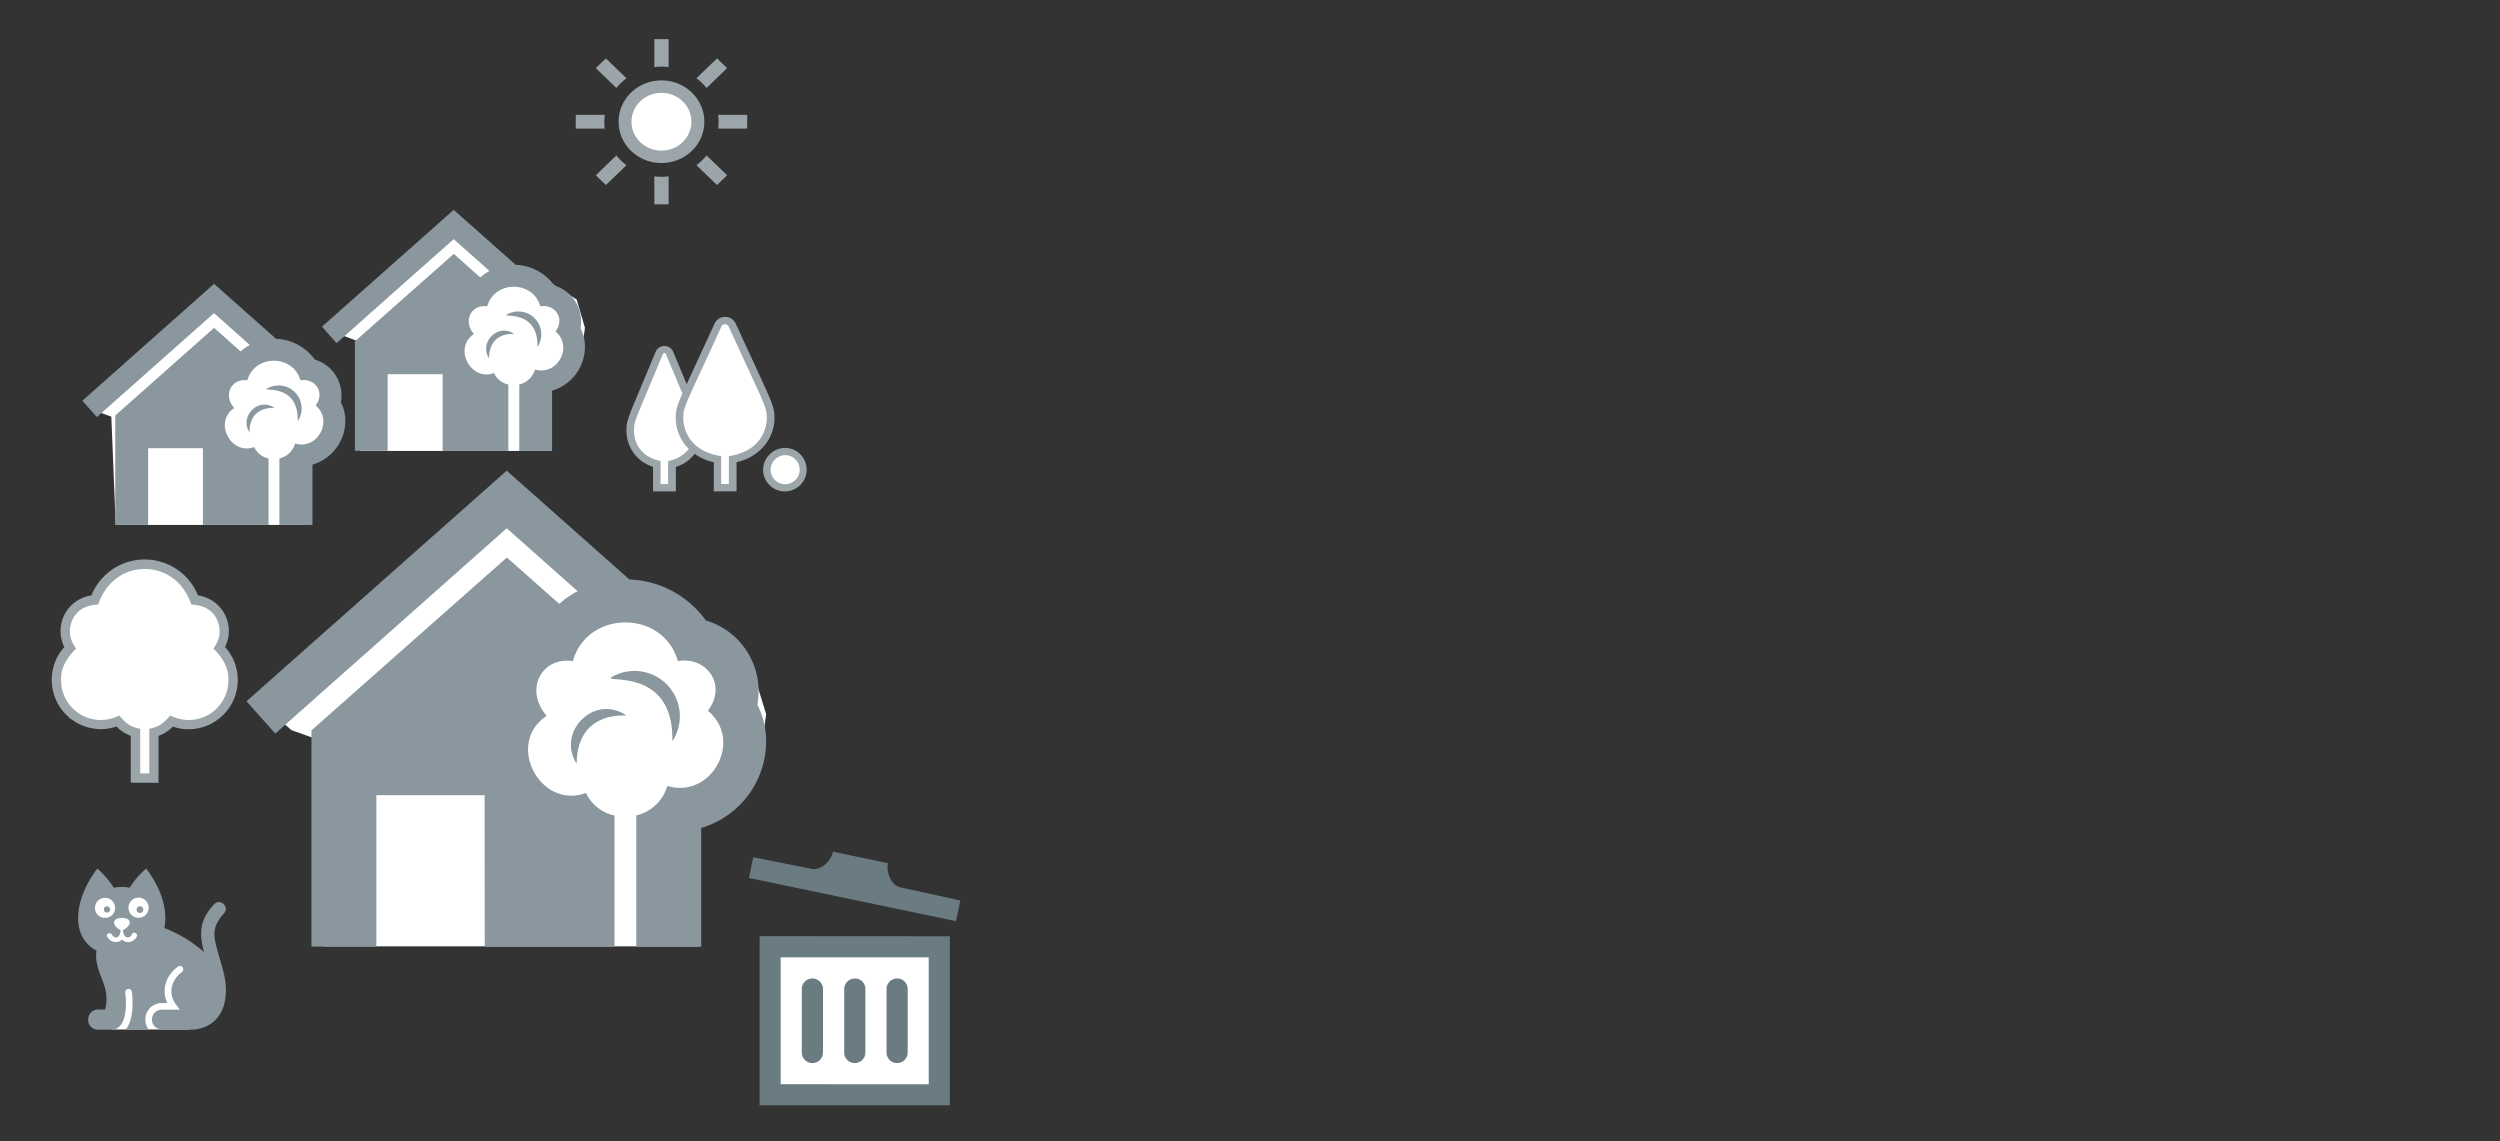 <svg xmlns="http://www.w3.org/2000/svg" viewBox="0 0 954.46 435.64">
  <rect x="0" y="0" width="954.46" height="435.64" fill="#333333" stroke="none"/>
  <defs>
    <style>
      .cls-1 {
        fill: none;
      }

      .cls-2, .cls-5 {
        fill: #9ba5aa;
      }

      .cls-3, .cls-6 {
        fill: #fff;
      }

      .cls-3, .cls-4, .cls-5 {
        fill-rule: evenodd;
      }

      .cls-4, .cls-7 {
        fill: #8b979e;
      }

      .cls-8 {
        fill: #6a7b82;
      }
    </style>
  </defs>
  <g id="background-canvas">
    <rect class="cls-1" width="954.46" height="435.64"/>
  </g>
  <g id="Slide_4" data-name="Slide 4">
    <g id="Ebene_1-2" data-name="Ebene 1">
      <path id="Sonne" class="cls-2" d="M230.9,49.1H219.81V43.85H230.9a19.23,19.23,0,0,0,0,5.25Zm8.28-19.22-7.86-7.57L227.46,26l7.86,7.58A21.6,21.6,0,0,1,239.18,29.88Zm30.57,3.72L277.6,26l-3.85-3.71-7.86,7.57A21.6,21.6,0,0,1,269.75,33.6Zm-17.22-8.16a22.21,22.21,0,0,1,2.73.19V14.93h-5.45v10.7A22.18,22.18,0,0,1,252.53,25.44Zm0,42.06a22.19,22.19,0,0,1-2.72-.18V78h5.45V67.32A22.22,22.22,0,0,1,252.53,67.5Zm21.63-23.65a18.23,18.23,0,0,1,0,5.25h11.1V43.85Zm-8.27,19.22,7.86,7.57,3.86-3.72-7.86-7.57A21.6,21.6,0,0,1,265.89,63.07Zm-30.57-3.72-7.86,7.57,3.86,3.72,7.86-7.57A21.27,21.27,0,0,1,235.32,59.35ZM252.53,30.7c-9,0-16.36,7.06-16.36,15.77s7.33,15.78,16.36,15.78,16.37-7.06,16.37-15.78S261.57,30.7,252.53,30.7Z"/>
      <polygon class="cls-3" points="111.26 278.75 101.96 270.54 186.46 200.78 197.23 197.97 224.36 217.68 243 231 266.43 240.39 286.29 252.4 292.5 272.67 289.39 295.01 271.54 310.03 264.75 319.98 266.43 361.3 123.3 361.3 119.98 281.87 111.26 278.75"/>
      <path id="Haus" class="cls-4" d="M242.9,361.46h24.8V316.11a34.6,34.6,0,0,0,24.8-33A31.16,31.16,0,0,0,289.14,269a28.15,28.15,0,0,0-19.48-32.08l-.15,0a37.66,37.66,0,0,0-29.22-15.69l-46.84-41.54L94.11,267.73l11,12.34,88.34-78.38,27.07,24a34.9,34.9,0,0,0-7,4.86l-20-17.7-74.61,66v82.55h24.78V303.6H185l.07,57.86h49.53v-50.1a15.73,15.73,0,0,1-10.89-8.63c-17.33,6.5-31-18.79-15-29.44-8.87-10.23-1.56-22.71,10-20.88,5.56-19.7,34.54-19.7,40.1,0,10.83-1.94,19,9,11.45,18.94,13.67,11.41,1.34,33.76-15.48,28.71a16.19,16.19,0,0,1-11.86,11.26v50.14Zm-3.73-88.27c-12.34-8.45-26.79,6.35-19,18.4,0-12.17,7.05-18.86,19-18.4M256.69,283a17.31,17.31,0,0,0-22-25.11c-8.76,4.19,22.67-5.61,22,25.11"/>
      <g id="Baum">
        <path id="Baum_HG_weiss" data-name="Baum HG weiss" class="cls-3" d="M51.08,296.55a.66.66,0,0,0,.53-.34c1.65-2.39.5-16.41.5-16.41l-7.44-4.55-7.45,1.45-10.48-2.41-4.61-13.1,2.48-12.4,2.07-1.86-1-8.48,5.58-8.11,5.59-2.23,9.1-9.72,9.33-2.89,13,3.92,5.58,8.07L84,234.11l1.86,8.06L84,246.3l5.59,12L86,268.64l-6.2,6.2-8.48,1.45-5.2-.73-1,.31-3.93,2.9-2.48,4.75-.62,13"/>
        <path id="Baum-2" data-name="Baum" class="cls-5" d="M49.92,298.82l0-17.91a14.62,14.62,0,0,1-5.44-3.54,18.44,18.44,0,0,1-6.13,1A18.82,18.82,0,0,1,24.55,247a13.72,13.72,0,0,1,10.34-19.68,21.95,21.95,0,0,1,40.7,0A13.7,13.7,0,0,1,85.93,247,18.81,18.81,0,0,1,72.1,278.41a18.39,18.39,0,0,1-6.12-1,14.66,14.66,0,0,1-5.45,3.54l0,17.91Zm3.58-3.55H57v-17c2.77-.72,4.49-1,8-5.11a16,16,0,0,0,7.12,1.73,15.18,15.18,0,0,0,15.09-15.23c0-1.75.1-6.42-5.72-12,1.22-1.93,2.35-3.61,2.35-6.68,0-2-.89-9.73-10.77-10.17-3.28-9.4-10.49-13.57-17.81-13.57s-14.53,4.22-17.8,13.57c-9.89.44-10.77,8.2-10.77,10.17,0,3.14,1.24,4.93,2.35,6.68-5.81,5.59-5.72,10.14-5.72,12a15.17,15.17,0,0,0,15.08,15.23,16.19,16.19,0,0,0,7.12-1.73c3.52,4.15,5.18,4.37,8,5.11v17Z"/>
      </g>
      <g id="Katze">
        <rect id="Katze_HG_weiss" data-name="Katze HG weiss" class="cls-6" x="42.42" y="363.76" width="29.86" height="29.28"/>
        <rect id="Katze_HG_weiss-2" data-name="Katze HG weiss" class="cls-6" x="35.99" y="341.6" width="22.39" height="18.63"/>
        <path id="Katze-2" data-name="Katze" class="cls-7" d="M56.75,346.55a3.85,3.85,0,1,0-3.85,3.85,3.84,3.84,0,0,0,3.85-3.85ZM50.25,357a1.76,1.76,0,0,1-1.47.9c-1.29,0-1.84-1.69-1.84-2.84,1.16-.44,2.6-1.82,2.6-2.8,0-1.25-1.36-1.81-3-1.81s-3,.56-3,1.81c0,1,1.33,2.36,2.49,2.8,0,1.14-.45,2.84-1.74,2.84a1.76,1.76,0,0,1-1.46-.89c-.57-1.26-2.46-.7-1.9.54a3.78,3.78,0,0,0,3.38,2.12,3,3,0,0,0,2.26-1,3,3,0,0,0,2.26,1h0a3.78,3.78,0,0,0,3.38-2.12,1,1,0,0,0-1.89-.85h0Zm-6.31-10.4a3.84,3.84,0,1,0-3.84,3.85,3.84,3.84,0,0,0,3.84-3.85Zm42.29,31.5c0,12.67-9.2,14.95-12.83,15l-10.92,0c-6.22-.06-5.52-7.72-.52-7.62h6.7l-1.49-2c-3-4.06-2-9.15,2.29-12.39a1.28,1.28,0,0,0-1.53-2.06c-4.82,3.62-6.32,9.09-4.05,13.92H62a6.38,6.38,0,0,0-5.6,3,6.49,6.49,0,0,0,.36,7.17h-8.8c3.51-4.33,2.61-12.79,2.39-14.46a1.28,1.28,0,0,0-2.54.33c.58,4.33.71,13.85-5.1,14.12H37.54c-5.34,0-5-7.75,0-7.68,1.44,0,.66,0,2.56,0,2.58-9.13-4.41-13.9-3.27-22.53-4.88-2.52-7-7.15-7-12.45,0-6.42,3.06-13.22,7.32-18.83a32.87,32.87,0,0,1,6.31,7.3,15.21,15.21,0,0,1,6.05,0,30.9,30.9,0,0,1,6.31-7.3c9.64,12.79,7,22.17,6.89,22.68a50.13,50.13,0,0,1,15.17,9.17c-1.83-7.11-1.83-12.1,3.87-18.22,2.33-2.49,6,1,3.75,3.49-3.84,4.12-4.07,7.41-3.24,11.08,1.83,8,4,12.08,4,18.32ZM40.76,346a1.2,1.2,0,1,0,1.29,1.2,1.25,1.25,0,0,0-1.29-1.2Zm13.94,1.21A1.28,1.28,0,1,1,53.42,346a1.23,1.23,0,0,1,1.28,1.19Z"/>
      </g>
      <g id="Bäume">
        <path id="Bäume_HG_weiss" data-name="Bäume HG weiss" class="cls-3" d="M300.3,173.05a6.42,6.42,0,1,0,6.42,6.42A6.42,6.42,0,0,0,300.3,173.05Zm-47.77,12.84h4.28v-9l6.19-3.19,1.32-2.76,5.63,3.51,3.2.75,1.12,10.66h4.88V175.61l7.51-2.56,4.65-5.64L294.2,161v-3.76l-15.61-34.54h-2.44l-2.78,2.07-11.3,25.34-7.13-16.14-2.41-.38L241.21,161V166l2.09,6.2,4.32,3.56,2.72.94v7.81Z"/>
        <path class="cls-5" d="M258,187.61h-8.69v-9.4a14.32,14.32,0,0,1-10.14-14c0-3.3.59-4.7,5.14-15.54,1.51-3.59,3.46-8.24,6-14.37a3.65,3.65,0,0,1,6.71,0c2.08,5,3.77,9.08,5.15,12.36.75-1.66,1.64-3.57,2.68-5.84,2-4.34,4.61-10,8-17.37a4.48,4.48,0,0,1,8,0c3.37,7.41,6,13,8,17.37,6.06,13.12,6.84,14.8,6.84,18.77,0,8.12-6,15-14.48,16.87v11.13h-8.69V176.48a19.53,19.53,0,0,1-7.31-3.23,13.85,13.85,0,0,1-7.17,5v9.4ZM300,171a8.31,8.31,0,1,1-8.66,8.3A8.49,8.49,0,0,1,300,171Zm0,2.76a5.55,5.55,0,1,1-5.79,5.54,5.68,5.68,0,0,1,5.79-5.54ZM278.27,184.8V174.15c14.21-2.18,14.48-13.18,14.48-14.54,0-3.38-.62-4.73-6.59-17.64-6.18-13.37-7.88-17.19-8-17.37a1.53,1.53,0,0,0-2.71,0c-.1.18-1.8,4-8,17.37-6,12.91-6.59,14.26-6.59,17.64,0,1.36.27,12.36,14.48,14.54V184.8Zm-17.73-34.53-.23-.55c-4.6-11-5.91-14.19-6-14.34-.21-.42-.43-.63-.65-.63s-.55.36-.68.63-.92,2.27-6,14.34c-4.46,10.64-4.93,11.75-4.93,14.51,0,5.52,3.12,10.34,10.14,11.79v8.78h2.89V176a12.7,12.7,0,0,0,7.9-4.62,16.57,16.57,0,0,1-5-11.79c0-2.72.36-4.36,2.54-9.34Z"/>
      </g>
      <ellipse class="cls-6" cx="252.53" cy="46.47" rx="11.45" ry="11.03"/>
      <polygon class="cls-3" points="131.49 128.34 126.78 123.99 169.59 86.97 175.05 85.48 188.8 95.94 198.24 103.01 210.11 107.99 220.18 114.36 223.32 125.12 221.75 136.97 212.7 144.94 209.26 150.22 210.11 172.15 137.59 172.15 135.91 130 131.49 128.34"/>
      <polygon class="cls-3" points="38.08 157.45 33.37 153.18 76.19 116.89 81.65 115.42 95.39 125.68 104.84 132.61 116.71 137.5 126.77 143.75 129.92 154.29 128.35 165.91 119.3 173.72 115.86 178.9 116.71 200.4 44.18 200.4 42.5 159.08 38.08 157.45"/>
      <path id="Haus-2" data-name="Haus" class="cls-4" d="M106.74,200.4h12.55v-23a17.51,17.51,0,0,0,12.55-16.68,15.79,15.79,0,0,0-1.7-7.18,14.25,14.25,0,0,0-9.86-16.23l-.07,0a19.05,19.05,0,0,0-14.79-7.94l-23.7-21L31.45,153,37,159.22l44.7-39.66,13.7,12.15a17.32,17.32,0,0,0-3.55,2.46l-10.11-9L44,158.63V200.4H56.55V171.12H77.47l0,29.28h25.06V175.05a8,8,0,0,1-5.51-4.37c-8.76,3.29-15.67-9.51-7.61-14.9-4.49-5.17-.79-11.49,5-10.56,2.82-10,17.48-10,20.29,0,5.48-1,9.6,4.58,5.8,9.58,6.92,5.78.67,17.09-7.83,14.53a8.21,8.21,0,0,1-6,5.7V200.4Zm-1.88-44.66c-6.25-4.28-13.56,3.21-9.63,9.31,0-6.16,3.56-9.55,9.63-9.31m8.86,5a8.76,8.76,0,0,0-3-12.42,8.86,8.86,0,0,0-8.17-.29c-4.43,2.12,11.48-2.84,11.12,12.71"/>
      <path id="Haus-3" data-name="Haus" class="cls-4" d="M198.23,172.15h12.55v-23a17.5,17.5,0,0,0,12.54-16.68,15.63,15.63,0,0,0-1.7-7.18,14.25,14.25,0,0,0-9.85-16.23l-.08,0a19,19,0,0,0-14.78-7.94l-23.7-21-50.27,44.59L128.5,131,173.21,91.3l13.69,12.16a17.59,17.59,0,0,0-3.55,2.46l-10.1-9-37.76,33.42v41.77H148V142.87H169l0,29.28h25.07V146.8a8,8,0,0,1-5.51-4.37c-8.77,3.29-15.67-9.51-7.62-14.9-4.48-5.17-.78-11.49,5.06-10.56,2.81-10,17.47-10,20.29,0,5.48-1,9.6,4.58,5.79,9.58,6.92,5.77.68,17.08-7.83,14.53a8.21,8.21,0,0,1-6,5.7v25.37Zm-1.89-44.66c-6.24-4.28-13.56,3.21-9.63,9.31,0-6.17,3.57-9.55,9.63-9.31m8.86,5a8.76,8.76,0,0,0-2.94-12.42,8.87,8.87,0,0,0-8.17-.29c-4.44,2.12,11.47-2.84,11.11,12.71"/>
      <g id="Mülltonne">
        <rect id="Mülltonne_HG_weiss" data-name="Mülltonne HG weiss" class="cls-6" x="295.92" y="363.66" width="62.11" height="53.98"/>
        <path id="Mülltonne-2" data-name="Mülltonne" class="cls-8" d="M314.2,377.6v24.22a4,4,0,0,1-8.08,0V377.6a4,4,0,1,1,8.08,0Zm28.26-4a4,4,0,0,0-4,4v24.22a4,4,0,1,0,8.07,0V377.6A4,4,0,0,0,342.46,373.56Zm-16.15,0a4,4,0,0,0-4,4v24.22a4,4,0,0,0,8.08,0V377.6A4,4,0,0,0,326.31,373.56Zm17.49-34.81c-3.56-.74-5.54-5.69-4.8-9.25l-21-4.38c-.75,3.56-4.54,7.3-8.1,6.56l-22.31-4.44-1.65,7.91L365,351.69l1.65-7.9Zm18.84,18.66V422H290v-64.6Zm-8.07,56.52V365.49H298.05v48.44Z"/>
      </g>
    </g>
  </g>
</svg>
